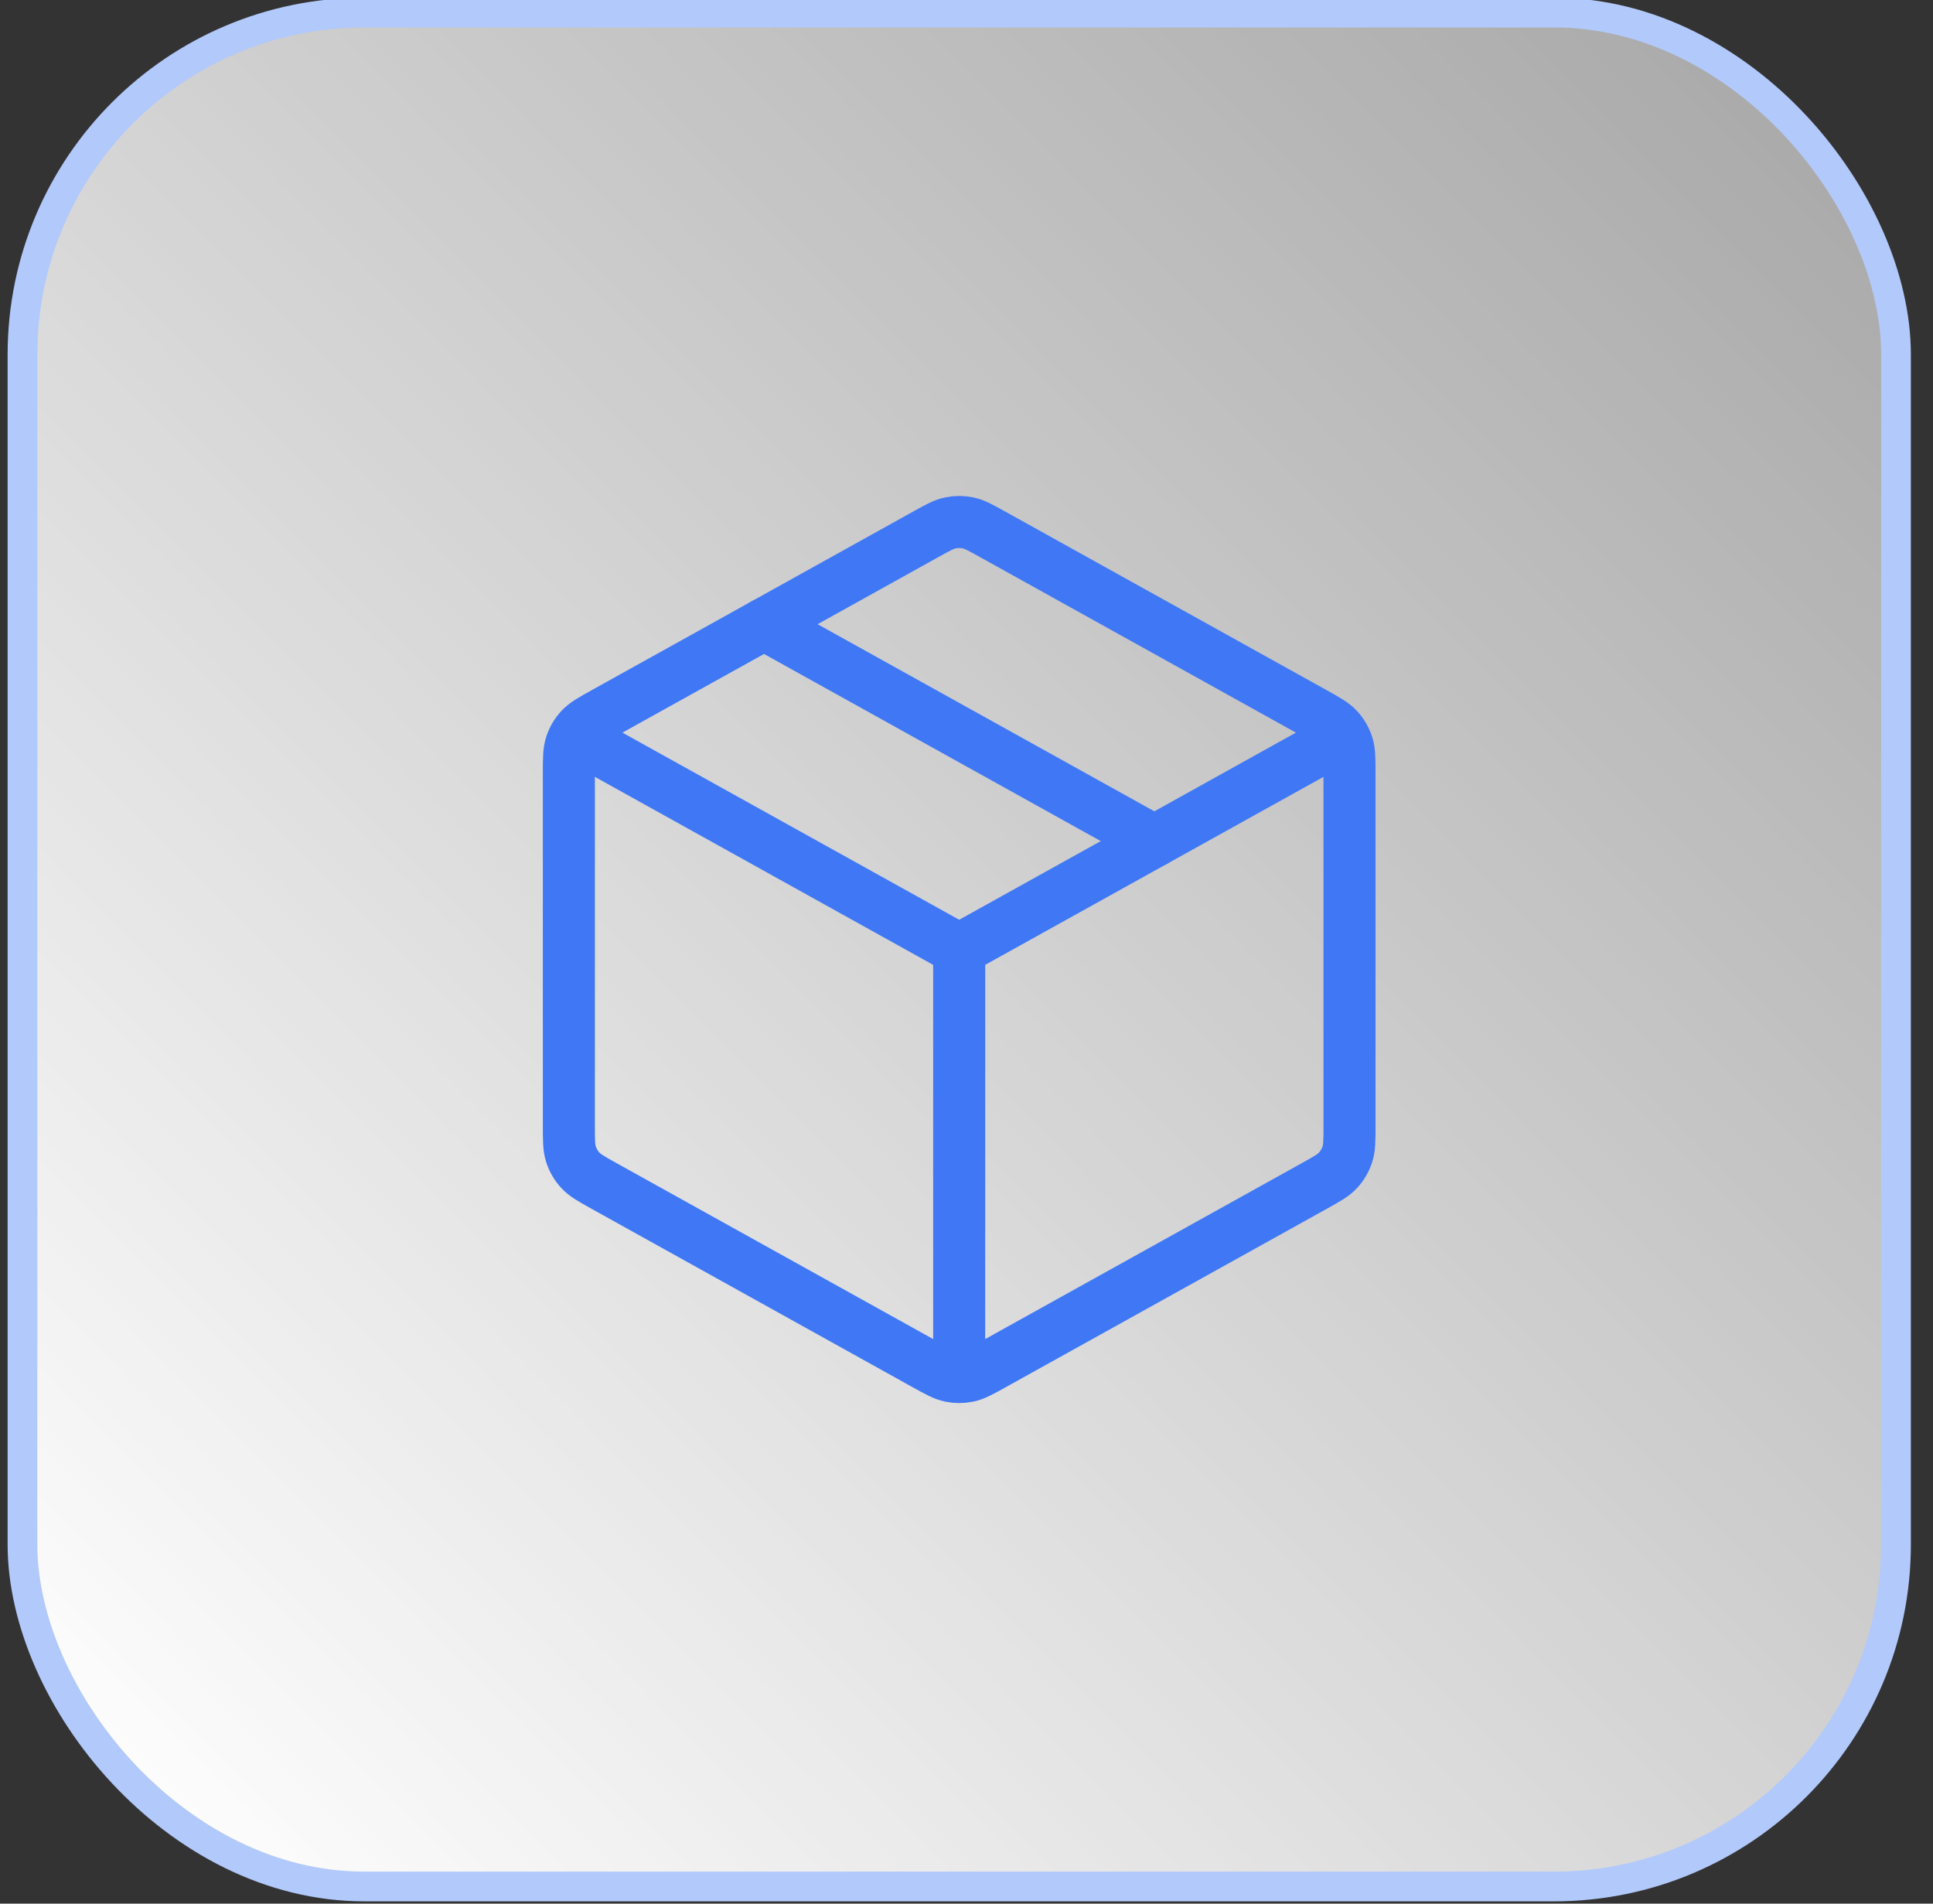 <svg width="65" height="64" viewBox="0 0 65 64" fill="none" xmlns="http://www.w3.org/2000/svg">
<rect x="0" y="0" width="65" height="64" fill="#333333" stroke="none"/>
<rect x="0.756" y="0.423" width="63" height="63" rx="11.5" fill="white" fill-opacity="0.2"/>
<rect x="0.756" y="0.423" width="63" height="63" rx="11.5" fill="url(#paint0_linear_5043_49398)"/>
<rect x="0.756" y="0.423" width="63" height="63" rx="11.5" stroke="#B2C9FB"/>
<path d="M44.65 25.036L32.254 31.923M32.254 31.923L19.858 25.036M32.254 31.923L32.254 45.777M45.379 37.841V26.004C45.379 25.504 45.379 25.255 45.305 25.032C45.24 24.834 45.134 24.654 44.993 24.501C44.834 24.328 44.615 24.207 44.179 23.964L33.387 17.969C32.974 17.739 32.767 17.624 32.548 17.579C32.354 17.539 32.154 17.539 31.96 17.579C31.741 17.624 31.534 17.739 31.121 17.969L20.329 23.964C19.892 24.207 19.674 24.328 19.515 24.501C19.374 24.654 19.268 24.834 19.203 25.032C19.129 25.255 19.129 25.504 19.129 26.004V37.841C19.129 38.341 19.129 38.591 19.203 38.814C19.268 39.011 19.374 39.192 19.515 39.345C19.674 39.517 19.892 39.639 20.329 39.881L31.121 45.877C31.534 46.106 31.741 46.221 31.96 46.266C32.154 46.306 32.354 46.306 32.548 46.266C32.767 46.221 32.974 46.106 33.387 45.877L44.179 39.881C44.615 39.639 44.834 39.517 44.993 39.345C45.134 39.192 45.24 39.011 45.305 38.814C45.379 38.591 45.379 38.341 45.379 37.841Z" stroke="#3F77F5" stroke-width="1.75" stroke-linecap="round" stroke-linejoin="round"/>
<path d="M38.816 28.277L25.691 20.985" stroke="#3F77F5" stroke-width="1.75" stroke-linecap="round" stroke-linejoin="round"/>
<defs>
<linearGradient id="paint0_linear_5043_49398" x1="5.309" y1="64.351" x2="116.53" y2="-46.004" gradientUnits="userSpaceOnUse">
<stop stop-color="white"/>
<stop offset="1" stop-color="white" stop-opacity="0"/>
</linearGradient>
</defs>
</svg>
